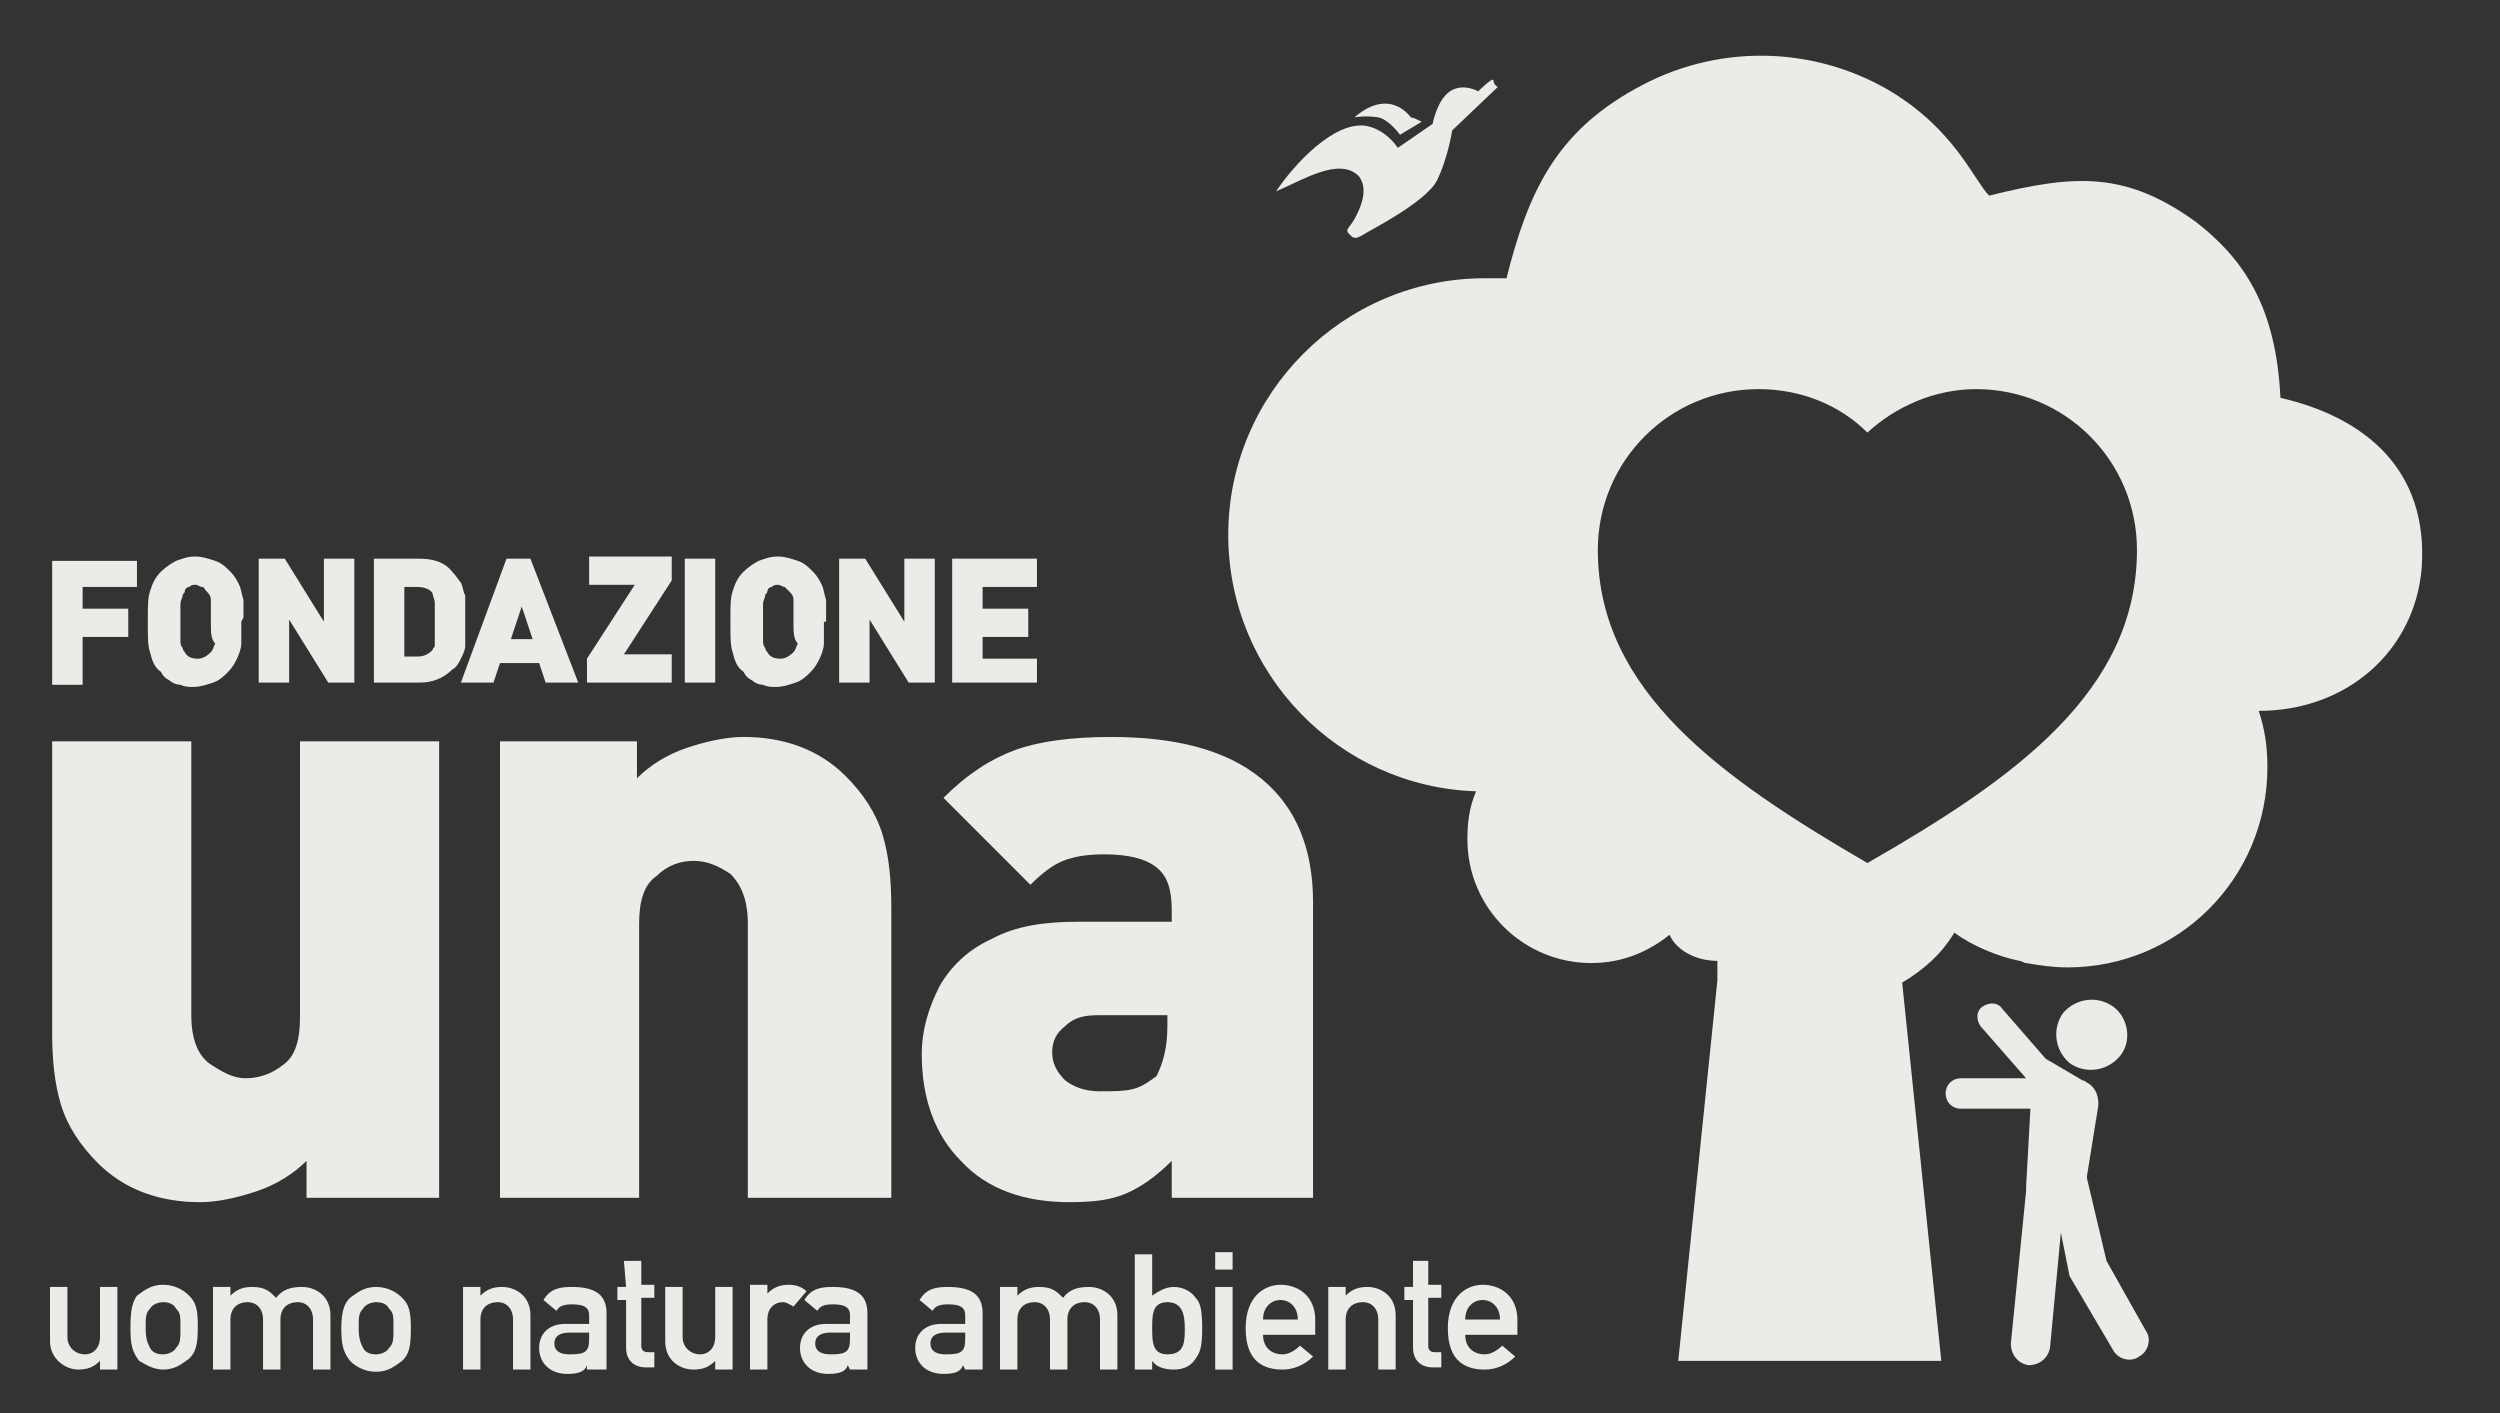 <?xml version="1.0" encoding="UTF-8"?>
<!-- Generator: Adobe Illustrator 27.7.0, SVG Export Plug-In . SVG Version: 6.00 Build 0)  -->
<svg xmlns="http://www.w3.org/2000/svg" xmlns:xlink="http://www.w3.org/1999/xlink" version="1.1" id="Livello_1" x="0px" y="0px" viewBox="0 0 115 65" style="enable-background:new 0 0 115 65;" xml:space="preserve">
<rect x="0" y="0" width="115" height="65" fill="#333333" stroke="none"/>
<style type="text/css">
	.st0{fill-rule:evenodd;clip-rule:evenodd;fill:#EBECE7;}
	.st1{fill:#EBECE7;}
</style>
<g>
	<path id="XMLID_00000011748377998505874000000004919848136667553962_" class="st0" d="M79,44.2v0.9l-1.8,17.5h12.1l-1.8-17.4   c1-0.6,1.8-1.3,2.4-2.3c0.8,0.6,2,1.1,3,1.3c0.1,0,0.2,0.1,0.3,0.1c0.6,0.1,1.2,0.2,1.9,0.2c5.1,0,9.2-4.1,9.2-9.2   c0-0.9-0.1-1.7-0.4-2.6c4.1,0,7.2-2.8,7.5-6.6c0.3-4.5-2.6-6.9-6.5-7.8c-0.2-4.2-1.7-6.4-3.9-8.1C97.8,7.9,95.5,8,91.5,9   c-0.7-0.7-1.6-3.1-4.7-4.9c-3.5-2-7.9-2.1-11.6,0c-3.6,2-4.9,4.7-5.9,8.7c-0.3,0-0.7,0-1,0c-6.5,0-11.8,5.3-11.8,11.8   c0,6.4,5.1,11.6,11.4,11.8c-0.3,0.7-0.4,1.4-0.4,2.2c0,3.2,2.6,5.7,5.7,5.7c1.4,0,2.6-0.5,3.6-1.3C77.1,43.7,78,44.2,79,44.2   L79,44.2z M80.9,17.9c1.9,0,3.7,0.7,5,2c1.3-1.2,3.1-2,5-2c4.1,0,7.4,3.3,7.4,7.4c0,6.5-5.6,10.5-12.4,14.4   c-6.7-3.9-12.4-7.9-12.4-14.4C73.5,21.2,76.8,17.9,80.9,17.9L80.9,17.9z"></path>
	<path id="XMLID_00000174566890859944151220000013353763367087990444_" class="st0" d="M20.4,55.1h-6.3v-1.7   c-0.6,0.6-1.4,1.1-2.3,1.4c-0.9,0.3-1.8,0.5-2.6,0.5c-1.9,0-3.5-0.6-4.7-1.8c-0.8-0.8-1.4-1.7-1.7-2.7s-0.4-2.1-0.4-3.3V34.1h6.4   v12.6c0,1.1,0.3,1.8,0.8,2.2c0.6,0.4,1.1,0.7,1.7,0.7c0.6,0,1.2-0.2,1.7-0.6c0.6-0.4,0.8-1.2,0.8-2.2V34.1h6.4v21H20.4z M40.8,55.1   h-6.4V42.5c0-1.1-0.3-1.8-0.8-2.3c-0.6-0.4-1.1-0.6-1.7-0.6c-0.6,0-1.2,0.2-1.7,0.7c-0.6,0.4-0.8,1.2-0.8,2.2v12.6H23v-21h6.3v1.7   c0.6-0.6,1.4-1.1,2.3-1.4c0.9-0.3,1.8-0.5,2.6-0.5c1.9,0,3.5,0.6,4.7,1.8c0.8,0.8,1.4,1.7,1.7,2.7s0.4,2.1,0.4,3.4v13.3   C41,55.1,40.8,55.1,40.8,55.1z M60.1,55.1h-6.2v-1.7c-0.7,0.7-1.4,1.2-2.1,1.5c-0.7,0.3-1.5,0.4-2.6,0.4c-2.1,0-3.8-0.6-5-1.9   c-1.2-1.2-1.8-2.9-1.8-4.9c0-1.1,0.3-2.1,0.8-3.1c0.5-0.9,1.3-1.7,2.4-2.2c1.1-0.6,2.4-0.8,4-0.8h4.3v-0.5c0-1-0.2-1.6-0.7-2   s-1.3-0.6-2.4-0.6c-0.8,0-1.4,0.1-1.9,0.3s-1,0.6-1.5,1.1l-4-4c1.1-1.1,2.2-1.8,3.3-2.2s2.6-0.6,4.4-0.6c3,0,5.3,0.6,6.9,1.9   c1.6,1.3,2.4,3.2,2.4,5.7v13.6H60.1z M53.7,47.2v-0.5h-3.2c-0.6,0-1.1,0.1-1.5,0.5c-0.4,0.3-0.6,0.7-0.6,1.2s0.2,0.9,0.6,1.3   c0.4,0.3,0.9,0.5,1.6,0.5c0.6,0,1.1,0,1.5-0.1s0.7-0.3,1.1-0.6C53.5,48.9,53.7,48.2,53.7,47.2L53.7,47.2z"></path>
	<path id="XMLID_00000099627529482146700240000013079861800833859968_" class="st0" d="M97.2,46.3c-0.7-0.5-1.7-0.4-2.3,0.3   c-0.5,0.7-0.4,1.7,0.3,2.3c0.7,0.5,1.7,0.4,2.3-0.3C98.1,47.9,97.9,46.8,97.2,46.3L97.2,46.3z M95.2,58.7L95.2,58.7L95.2,58.7   C95.2,58.7,95.2,58.8,95.2,58.7l2,3.4c0.2,0.4,0.8,0.6,1.2,0.3l0,0c0.4-0.2,0.6-0.8,0.3-1.2L96.9,58L96,54.2v-0.1l0.5-3.1   c0.1-0.5-0.1-1-0.5-1.2l0,0c0,0-0.1-0.1-0.2-0.1l-1.7-1l-2-2.3c-0.2-0.3-0.6-0.3-0.9-0.1l0,0c-0.3,0.2-0.3,0.6-0.1,0.9l2.1,2.4h-3   c-0.4,0-0.7,0.3-0.7,0.7l0,0c0,0.4,0.3,0.7,0.7,0.7h3.2l-0.2,3.6v0.1c0,0,0,0,0,0.1l-0.7,7c0,0.5,0.3,0.9,0.8,1l0,0   c0.5,0,0.9-0.3,1-0.8l0.5-5.3L95.2,58.7C95.2,58.6,95.2,58.6,95.2,58.7L95.2,58.7z"></path>
	<g>
		<path id="XMLID_00000169532361805294224190000001867209068145356723_" class="st1" d="M2.3,61.7C2.3,62.5,3,63,3.6,63    c0.4,0,0.7-0.1,1-0.4l0,0V63h0.8v-3.8H4.6v2.3c0,0.5-0.3,0.8-0.7,0.8S3.1,62,3.1,61.5v-2.3H2.3V61.7L2.3,61.7z"></path>
		<path id="XMLID_00000029738824576804010600000016943700950616086425_" class="st1" d="M6,61.1c0,0.8,0.1,1.1,0.4,1.5    C6.6,62.7,7,63,7.5,63c0.6,0,0.9-0.3,1.2-0.5C9,62.2,9.1,61.9,9.1,61c0-0.8-0.1-1.1-0.4-1.4c-0.2-0.2-0.6-0.5-1.2-0.5    s-0.9,0.3-1.2,0.5C6.1,59.9,6,60.2,6,61.1L6,61.1z M8.3,61.1c0,0.5,0,0.7-0.2,0.9c-0.1,0.2-0.4,0.3-0.6,0.3    c-0.3,0-0.5-0.1-0.6-0.3s-0.2-0.4-0.2-0.9s0-0.7,0.2-0.9C7,60,7.3,59.9,7.5,59.9c0.3,0,0.5,0.1,0.6,0.3    C8.3,60.4,8.3,60.5,8.3,61.1L8.3,61.1z"></path>
		<path id="XMLID_00000161589994936328545450000005769877118223105960_" class="st1" d="M9.8,63h0.8v-2.3c0-0.5,0.3-0.8,0.8-0.8    c0.4,0,0.7,0.3,0.7,0.8V63h0.8v-2.3c0-0.5,0.3-0.8,0.8-0.8c0.4,0,0.7,0.3,0.7,0.8V63h0.8v-2.5c0-0.9-0.7-1.3-1.3-1.3    c-0.5,0-0.9,0.1-1.2,0.5c-0.3-0.3-0.5-0.5-1.1-0.5c-0.4,0-0.7,0.1-1,0.4l0,0v-0.4H9.8V63L9.8,63z"></path>
		<path id="XMLID_00000018221283555393596290000010074494402766428557_" class="st1" d="M15.7,61.1c0,0.8,0.1,1.1,0.4,1.5    c0.2,0.2,0.6,0.5,1.2,0.5s0.9-0.3,1.2-0.5c0.3-0.3,0.4-0.6,0.4-1.5c0-0.8-0.1-1.1-0.4-1.4c-0.2-0.2-0.6-0.5-1.2-0.5    s-0.9,0.3-1.2,0.5C15.9,59.9,15.7,60.2,15.7,61.1L15.7,61.1z M18.1,61.1c0,0.5,0,0.7-0.2,0.9c-0.1,0.2-0.4,0.3-0.6,0.3    c-0.3,0-0.5-0.1-0.6-0.3s-0.2-0.4-0.2-0.9s0-0.7,0.2-0.9c0.1-0.2,0.4-0.3,0.6-0.3c0.3,0,0.5,0.1,0.6,0.3    C18.1,60.4,18.1,60.5,18.1,61.1L18.1,61.1z"></path>
		<path id="XMLID_00000052782368607519060860000002561002027041437613_" class="st1" d="M21.3,63h0.8v-2.3c0-0.5,0.3-0.8,0.8-0.8    c0.4,0,0.7,0.3,0.7,0.8V63h0.8v-2.5c0-0.9-0.7-1.3-1.3-1.3c-0.4,0-0.7,0.1-1,0.4l0,0v-0.4h-0.8V63L21.3,63z"></path>
		<path id="XMLID_00000121957981190883957070000002857442456656962207_" class="st1" d="M27.1,63h0.8v-2.6c0-0.9-0.6-1.2-1.6-1.2    c-0.6,0-1,0.1-1.3,0.6l0.6,0.5c0.1-0.2,0.3-0.3,0.7-0.3c0.5,0,0.8,0.1,0.8,0.5v0.4H26c-0.8,0-1.2,0.5-1.2,1.1    c0,0.7,0.5,1.2,1.3,1.2c0.5,0,0.8-0.1,0.9-0.4l0,0V63H27.1z M27.1,61.6c0,0.6-0.2,0.7-0.9,0.7c-0.5,0-0.7-0.2-0.7-0.5    s0.2-0.5,0.7-0.5h0.9V61.6L27.1,61.6z"></path>
		<path id="XMLID_00000007397783331756990280000004225362818866937752_" class="st1" d="M28.8,59.2h-0.4v0.6h0.4V62    c0,0.6,0.4,0.9,0.9,0.9h0.4v-0.7h-0.3c-0.2,0-0.3-0.1-0.3-0.3v-2.2h0.6v-0.6h-0.6V58h-0.8L28.8,59.2L28.8,59.2z"></path>
		<path id="XMLID_00000027585334814617407610000002603646627671251899_" class="st1" d="M30.6,61.7c0,0.9,0.7,1.3,1.3,1.3    c0.4,0,0.7-0.1,1-0.4l0,0V63h0.8v-3.8h-0.8v2.3c0,0.5-0.3,0.8-0.7,0.8c-0.4,0-0.8-0.3-0.8-0.8v-2.3h-0.8L30.6,61.7L30.6,61.7z"></path>
		<path id="XMLID_00000070090043947395860100000008545306676889394056_" class="st1" d="M34.5,63h0.8v-2.3c0-0.6,0.4-0.8,0.7-0.8    c0.2,0,0.3,0.1,0.5,0.2l0.6-0.7c-0.2-0.2-0.5-0.3-0.8-0.3c-0.4,0-0.7,0.1-1,0.4l0,0v-0.4h-0.8V63L34.5,63z"></path>
		<path id="XMLID_00000170245691501140934220000017772740251310559146_" class="st1" d="M39.1,63h0.8v-2.6c0-0.9-0.6-1.2-1.6-1.2    c-0.6,0-1,0.1-1.3,0.6l0.6,0.5c0.1-0.2,0.3-0.3,0.7-0.3c0.5,0,0.8,0.1,0.8,0.5v0.4H38c-0.8,0-1.2,0.5-1.2,1.1    c0,0.7,0.5,1.2,1.3,1.2c0.5,0,0.8-0.1,0.9-0.4l0,0L39.1,63L39.1,63z M39.1,61.6c0,0.6-0.2,0.7-0.9,0.7c-0.5,0-0.7-0.2-0.7-0.5    s0.2-0.5,0.7-0.5h0.9V61.6L39.1,61.6z"></path>
		<path id="XMLID_00000111177845824112755820000011502923203021185168_" class="st1" d="M44.4,63h0.8v-2.6c0-0.9-0.6-1.2-1.6-1.2    c-0.6,0-1,0.1-1.3,0.6l0.6,0.5c0.1-0.2,0.3-0.3,0.7-0.3c0.5,0,0.8,0.1,0.8,0.5v0.4h-1.1c-0.8,0-1.2,0.5-1.2,1.1    c0,0.7,0.5,1.2,1.3,1.2c0.5,0,0.8-0.1,0.9-0.4l0,0L44.4,63L44.4,63z M44.4,61.6c0,0.6-0.2,0.7-0.9,0.7c-0.5,0-0.7-0.2-0.7-0.5    s0.2-0.5,0.7-0.5h0.9V61.6L44.4,61.6z"></path>
		<path id="XMLID_00000102510113597785830810000013553435236526680988_" class="st1" d="M46,63h0.8v-2.3c0-0.5,0.3-0.8,0.8-0.8    c0.4,0,0.7,0.3,0.7,0.8V63h0.8v-2.3c0-0.5,0.3-0.8,0.8-0.8c0.4,0,0.7,0.3,0.7,0.8V63h0.8v-2.5c0-0.9-0.7-1.3-1.3-1.3    c-0.5,0-0.9,0.1-1.2,0.5c-0.3-0.3-0.5-0.5-1.1-0.5c-0.4,0-0.7,0.1-1,0.4l0,0v-0.4H46V63L46,63z"></path>
		<path id="XMLID_00000044169032839503151110000001827045464946518163_" class="st1" d="M52.2,63H53v-0.4c0.2,0.3,0.6,0.4,1,0.4    c0.5,0,0.8-0.2,1-0.5s0.3-0.5,0.3-1.4s-0.1-1.2-0.3-1.4c-0.2-0.3-0.6-0.5-1-0.5s-0.7,0.2-1,0.4v-1.9h-0.8V63L52.2,63z M53.7,59.9    c0.7,0,0.8,0.6,0.8,1.2c0,0.6,0,1.2-0.8,1.2c-0.7,0-0.7-0.6-0.7-1.2S53,59.9,53.7,59.9L53.7,59.9z"></path>
		<path id="XMLID_00000021819084907353308920000014897678094561600406_" class="st1" d="M55.9,63h0.8v-3.8h-0.8V63L55.9,63z     M55.9,58.4h0.8v-0.8h-0.8V58.4L55.9,58.4z"></path>
		<path id="XMLID_00000112594952232806081550000004360949576698473611_" class="st1" d="M60.5,61.3v-0.6c0-1-0.7-1.6-1.6-1.6    c-0.7,0-1.6,0.5-1.6,2c0,1.6,0.9,1.9,1.7,1.9c0.5,0,1-0.2,1.4-0.6l-0.6-0.5c-0.2,0.2-0.5,0.4-0.8,0.4c-0.5,0-0.9-0.3-0.9-0.9h2.4    C60.5,61.4,60.5,61.3,60.5,61.3z M58.1,60.7c0-0.6,0.4-0.9,0.8-0.9c0.4,0,0.8,0.3,0.8,0.9H58.1L58.1,60.7z"></path>
		<path id="XMLID_00000018956167198331485800000005234946106693790892_" class="st1" d="M61.1,63h0.8v-2.3c0-0.5,0.3-0.8,0.8-0.8    c0.4,0,0.7,0.3,0.7,0.8V63h0.8v-2.5c0-0.9-0.7-1.3-1.3-1.3c-0.4,0-0.7,0.1-1,0.4l0,0v-0.4h-0.8V63L61.1,63z"></path>
		<path id="XMLID_00000123414342649617632330000010337029197273030546_" class="st1" d="M65,59.2h-0.4v0.6H65V62    c0,0.6,0.4,0.9,0.9,0.9h0.4v-0.7H66c-0.2,0-0.3-0.1-0.3-0.3v-2.2h0.6v-0.6h-0.6V58H65V59.2L65,59.2z"></path>
		<path id="XMLID_00000081610663977040065910000015824122221509936561_" class="st1" d="M69.8,61.3v-0.6c0-1-0.7-1.6-1.6-1.6    c-0.7,0-1.6,0.5-1.6,2c0,1.6,0.9,1.9,1.7,1.9c0.5,0,1-0.2,1.4-0.6l-0.6-0.5c-0.2,0.2-0.5,0.4-0.8,0.4c-0.5,0-0.9-0.3-0.9-0.9h2.4    V61.3z M67.4,60.7c0-0.6,0.4-0.9,0.8-0.9s0.8,0.3,0.8,0.9H67.4L67.4,60.7z"></path>
	</g>
	<path id="XMLID_00000095340713361433612640000012182767044610852226_" class="st0" d="M65.4,5.6l-1,0.6c0,0-0.5-0.7-1-0.8   c-0.6-0.1-1.1,0-1.1,0c1.4-1.2,2.3-0.4,2.6,0C65,5.4,65.2,5.5,65.4,5.6L65.4,5.6z M68.9,4l-2.1,2c0,0-0.2,1.3-0.7,2.3   s-3.1,2.3-3.4,2.5c-0.2,0.1-0.3,0.2-0.5,0.1L62,10.7c-0.1-0.2,0.1-0.2,0.4-0.8c0.3-0.6,0.5-1.3,0.1-1.8c-0.9-0.9-2.6,0.2-3.8,0.7   c0.8-1.2,2.7-3.3,4.2-3c0.9,0.2,1.4,1,1.4,1l1.6-1.1c0,0,0.2-1.1,0.8-1.5c0.6-0.4,1.3,0,1.3,0s0.7-0.7,0.7-0.5   C68.7,3.9,68.9,4,68.9,4L68.9,4z"></path>
	<path id="XMLID_00000087376861491520176860000012548574755699372178_" class="st0" d="M6.3,27H3.8v1h2.1v1.3H3.8v2.2H2.4v-5.7h3.9   V27L6.3,27z M11.1,28.6v0.2c0,0.3,0,0.6,0,0.8c0,0.2-0.1,0.5-0.2,0.7c-0.1,0.2-0.2,0.4-0.4,0.6s-0.4,0.4-0.7,0.5s-0.6,0.2-0.9,0.2   c-0.2,0-0.4,0-0.6-0.1c-0.2,0-0.4-0.1-0.5-0.2c-0.2-0.1-0.3-0.2-0.4-0.4C7.1,30.7,7,30.4,6.9,30c-0.1-0.3-0.1-0.7-0.1-1.2v-0.2   v-0.2c0-0.5,0-0.9,0.1-1.2c0.1-0.3,0.2-0.6,0.5-0.9c0.2-0.2,0.5-0.4,0.7-0.5c0.3-0.1,0.5-0.2,0.9-0.2c0.3,0,0.6,0.1,0.9,0.2   c0.3,0.1,0.5,0.3,0.7,0.5s0.3,0.4,0.4,0.6c0.1,0.2,0.1,0.4,0.2,0.7c0,0.2,0,0.5,0,0.8L11.1,28.6L11.1,28.6z M9.7,28.6   c0-0.5,0-0.8,0-1s-0.1-0.3-0.2-0.4C9.4,27.1,9.4,27,9.3,27c-0.1,0-0.2-0.1-0.3-0.1s-0.2,0-0.3,0.1c-0.1,0-0.2,0.1-0.2,0.2   s-0.1,0.1-0.1,0.2s-0.1,0.2-0.1,0.4c0,0.2,0,0.4,0,0.8c0,0.3,0,0.6,0,0.8c0,0.2,0,0.3,0.1,0.4c0,0.1,0.1,0.2,0.1,0.2   c0.1,0.2,0.3,0.3,0.6,0.3c0.2,0,0.4-0.1,0.6-0.3c0.1-0.1,0.1-0.2,0.2-0.4C9.7,29.4,9.7,29.1,9.7,28.6L9.7,28.6z M16.3,31.4h-1.2   l-1.8-2.9v2.9h-1.4v-5.7h1.2l1.8,2.9v-2.9h1.4V31.4L16.3,31.4z M21.4,28.6V29c0,0.3,0,0.5,0,0.7s-0.1,0.4-0.2,0.6s-0.2,0.4-0.4,0.5   c-0.4,0.4-0.9,0.6-1.5,0.6h-2.1v-5.7h2.1c0.7,0,1.2,0.2,1.5,0.6c0.2,0.2,0.3,0.4,0.4,0.5c0.1,0.2,0.1,0.4,0.2,0.6   c0,0.2,0,0.4,0,0.7V28.6L21.4,28.6z M20,28.6c0-0.5,0-0.8,0-0.9s-0.1-0.3-0.1-0.4c-0.1-0.2-0.4-0.3-0.7-0.3h-0.6v3.2h0.6   c0.3,0,0.5-0.1,0.7-0.3c0-0.1,0.1-0.1,0.1-0.2s0-0.2,0-0.3C20,29.1,20,28.9,20,28.6L20,28.6z M26.6,31.4h-1.5l-0.3-0.9H23l-0.3,0.9   h-1.5l2.1-5.7h1.1L26.6,31.4L26.6,31.4z M24.5,29.4L24,27.9l-0.5,1.5H24.5L24.5,29.4z M30.9,31.4H27v-1.1l2.2-3.4h-2.1v-1.3h3.8   v1.1l-2.2,3.4h2.2V31.4L30.9,31.4z M32.9,31.4h-1.4v-5.7h1.4V31.4L32.9,31.4z M37.9,28.6v0.2c0,0.3,0,0.6,0,0.8   c0,0.2-0.1,0.5-0.2,0.7c-0.1,0.2-0.2,0.4-0.4,0.6s-0.4,0.4-0.7,0.5s-0.6,0.2-0.9,0.2c-0.2,0-0.4,0-0.6-0.1c-0.2,0-0.4-0.1-0.5-0.2   c-0.2-0.1-0.3-0.2-0.4-0.4c-0.3-0.2-0.4-0.5-0.5-0.9c-0.1-0.3-0.1-0.7-0.1-1.2v-0.2v-0.2c0-0.5,0-0.9,0.1-1.2   c0.1-0.3,0.2-0.6,0.5-0.9c0.2-0.2,0.5-0.4,0.7-0.5c0.3-0.1,0.5-0.2,0.9-0.2c0.3,0,0.6,0.1,0.9,0.2c0.3,0.1,0.5,0.3,0.7,0.5   s0.3,0.4,0.4,0.6c0.1,0.2,0.1,0.4,0.2,0.7c0,0.2,0,0.5,0,0.8v0.2H37.9z M36.5,28.6c0-0.5,0-0.8,0-1s-0.1-0.3-0.2-0.4   c-0.1-0.1-0.1-0.1-0.2-0.2c-0.1,0-0.2-0.1-0.3-0.1s-0.2,0-0.3,0.1c-0.1,0-0.2,0.1-0.2,0.2s-0.1,0.1-0.1,0.2s-0.1,0.2-0.1,0.4   c0,0.2,0,0.4,0,0.8c0,0.3,0,0.6,0,0.8c0,0.2,0,0.3,0.1,0.4c0,0.1,0.1,0.2,0.1,0.2c0.1,0.2,0.3,0.3,0.6,0.3c0.2,0,0.4-0.1,0.6-0.3   c0.1-0.1,0.1-0.2,0.2-0.4C36.5,29.4,36.5,29.1,36.5,28.6L36.5,28.6z M43,31.4h-1.2L40,28.5v2.9h-1.4v-5.7h1.2l1.8,2.9v-2.9H43V31.4   L43,31.4z M47.7,31.4h-3.9v-5.7h3.9V27h-2.5v1h2.1v1.3h-2.1v1h2.5V31.4L47.7,31.4z"></path>
</g>
</svg>
